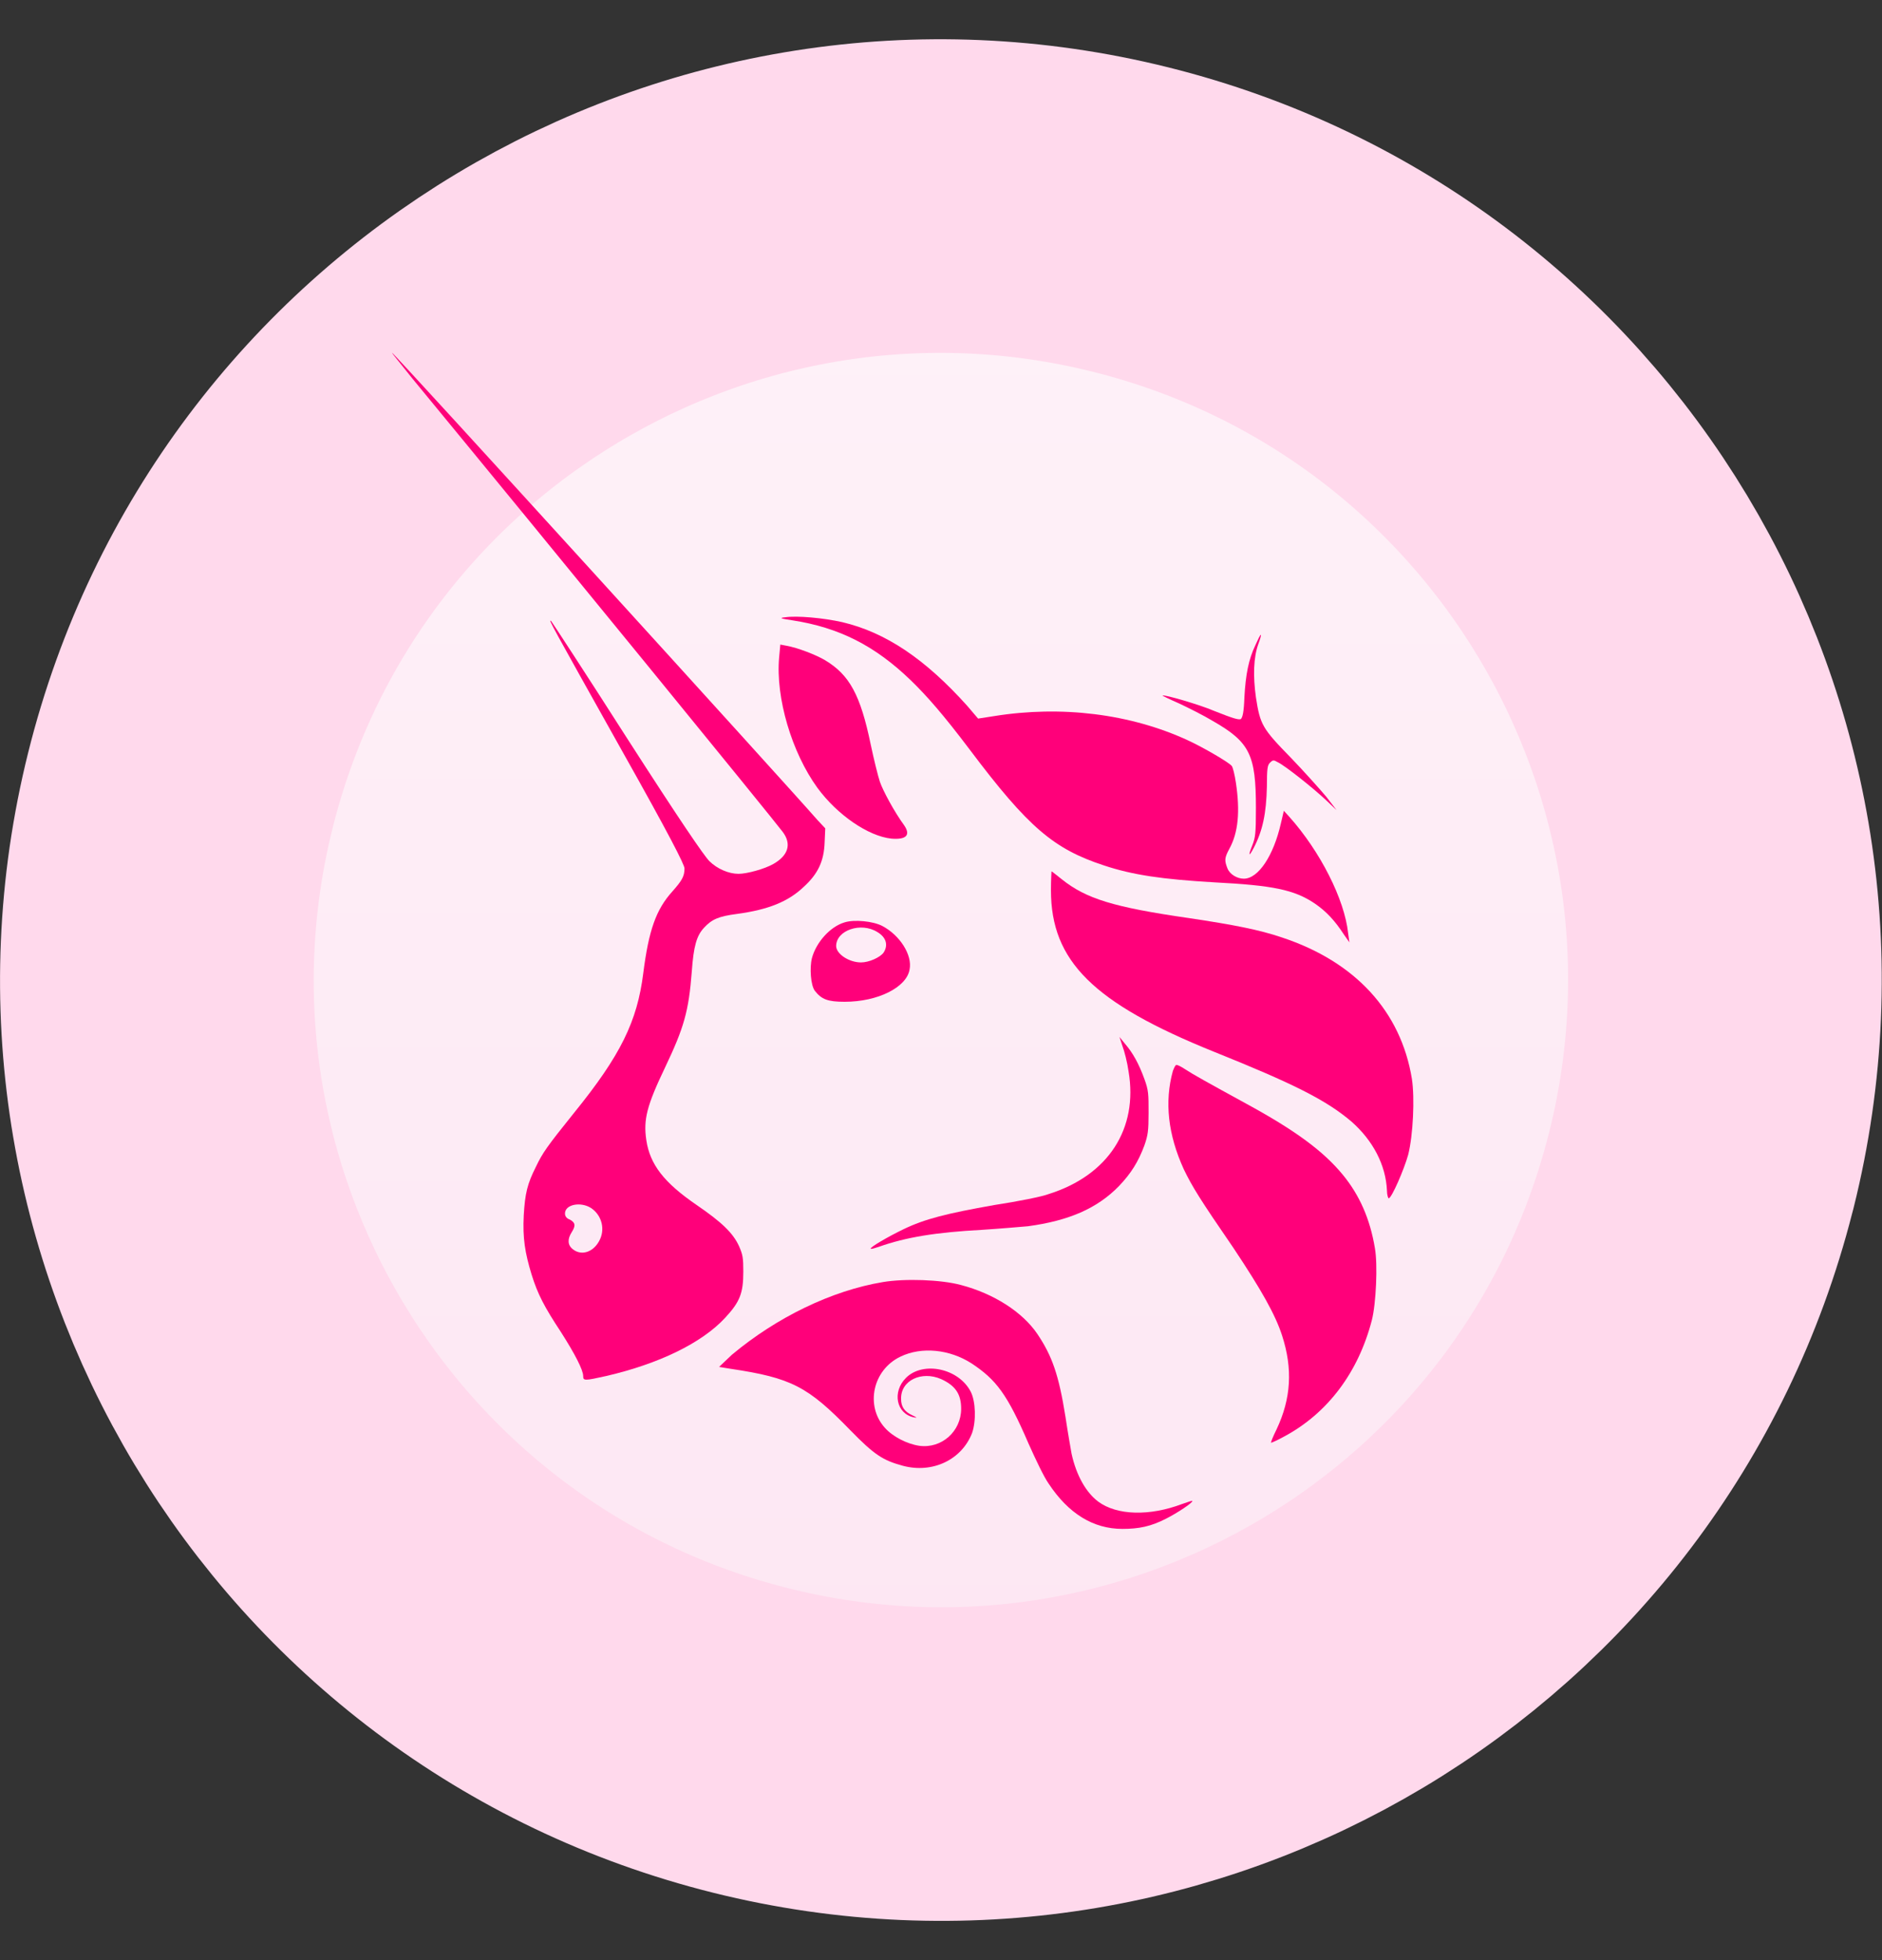 <svg width="24" height="25" viewBox="0 0 24 25" fill="none" xmlns="http://www.w3.org/2000/svg">
<rect x="0" y="0" width="24" height="25" fill="#333333" stroke="none"/>
<path d="M21.698 14.919L21.684 14.971C20.327 20.297 14.919 23.532 9.579 22.2C4.224 20.865 0.964 15.439 2.3 10.082L2.3 10.082C3.635 4.724 9.061 1.464 14.416 2.8L14.416 2.8C19.773 4.135 23.033 9.562 21.698 14.919Z" fill="url(#paint0_linear_2607_10926)" stroke="#FFD9EC" stroke-width="4"/>
<path d="M10.106 7.912C9.944 7.888 9.936 7.881 10.013 7.873C10.16 7.85 10.501 7.881 10.74 7.935C11.297 8.066 11.8 8.407 12.334 9.002L12.473 9.165L12.674 9.134C13.533 8.995 14.415 9.103 15.15 9.443C15.351 9.536 15.668 9.722 15.707 9.768C15.722 9.784 15.746 9.884 15.761 9.985C15.815 10.348 15.792 10.619 15.676 10.828C15.614 10.944 15.614 10.975 15.653 11.076C15.684 11.153 15.777 11.207 15.862 11.207C16.047 11.207 16.241 10.913 16.334 10.503L16.372 10.341L16.442 10.418C16.836 10.859 17.146 11.47 17.192 11.903L17.208 12.019L17.138 11.919C17.022 11.741 16.914 11.625 16.767 11.524C16.504 11.346 16.225 11.292 15.49 11.254C14.825 11.215 14.446 11.161 14.075 11.037C13.44 10.828 13.115 10.557 12.365 9.559C12.032 9.118 11.823 8.879 11.615 8.677C11.158 8.236 10.702 8.004 10.106 7.912Z" fill="#FF007A"/>
<path d="M15.869 8.894C15.885 8.6 15.924 8.407 16.009 8.229C16.04 8.159 16.07 8.097 16.078 8.097C16.086 8.097 16.07 8.151 16.047 8.213C15.985 8.383 15.978 8.623 16.016 8.894C16.07 9.242 16.094 9.289 16.465 9.668C16.635 9.845 16.836 10.07 16.914 10.163L17.045 10.333L16.914 10.209C16.751 10.054 16.38 9.76 16.295 9.722C16.241 9.691 16.233 9.691 16.194 9.729C16.163 9.76 16.156 9.807 16.156 10.031C16.148 10.379 16.102 10.596 15.985 10.82C15.924 10.936 15.916 10.913 15.97 10.781C16.009 10.681 16.016 10.635 16.016 10.302C16.016 9.629 15.939 9.466 15.467 9.196C15.351 9.126 15.15 9.025 15.034 8.971C14.91 8.917 14.817 8.871 14.825 8.871C14.841 8.855 15.297 8.987 15.475 9.064C15.746 9.172 15.792 9.18 15.823 9.172C15.846 9.149 15.862 9.087 15.869 8.894Z" fill="#FF007A"/>
<path d="M10.423 10.047C10.098 9.598 9.889 8.902 9.936 8.383L9.951 8.221L10.029 8.236C10.168 8.26 10.408 8.352 10.524 8.422C10.833 8.608 10.973 8.863 11.104 9.497C11.143 9.683 11.197 9.9 11.22 9.969C11.259 10.085 11.406 10.356 11.53 10.526C11.615 10.65 11.56 10.712 11.367 10.696C11.073 10.665 10.678 10.395 10.423 10.047Z" fill="#FF007A"/>
<path d="M15.475 13.412C13.943 12.793 13.402 12.259 13.402 11.354C13.402 11.223 13.409 11.114 13.409 11.114C13.417 11.114 13.471 11.161 13.541 11.215C13.85 11.462 14.198 11.571 15.165 11.71C15.73 11.795 16.055 11.857 16.349 11.957C17.285 12.267 17.865 12.901 18.005 13.76C18.043 14.008 18.02 14.479 17.958 14.727C17.904 14.92 17.749 15.276 17.71 15.284C17.703 15.284 17.687 15.245 17.687 15.183C17.672 14.858 17.509 14.549 17.239 14.309C16.914 14.031 16.496 13.822 15.475 13.412Z" fill="#FF007A"/>
<path d="M14.392 13.667C14.376 13.551 14.338 13.404 14.314 13.342L14.276 13.226L14.345 13.311C14.446 13.427 14.523 13.567 14.593 13.76C14.647 13.907 14.647 13.953 14.647 14.193C14.647 14.425 14.639 14.479 14.593 14.611C14.515 14.82 14.423 14.967 14.268 15.129C13.989 15.415 13.626 15.57 13.108 15.64C13.015 15.648 12.752 15.671 12.52 15.686C11.94 15.717 11.553 15.779 11.205 15.903C11.158 15.918 11.112 15.934 11.104 15.926C11.088 15.911 11.328 15.771 11.522 15.678C11.793 15.547 12.071 15.477 12.682 15.369C12.984 15.323 13.293 15.261 13.371 15.23C14.136 14.99 14.515 14.394 14.392 13.667Z" fill="#FF007A"/>
<path d="M15.096 14.913C14.895 14.472 14.848 14.054 14.957 13.659C14.972 13.621 14.988 13.582 15.003 13.582C15.018 13.582 15.065 13.605 15.111 13.636C15.204 13.698 15.398 13.806 15.893 14.077C16.519 14.418 16.875 14.681 17.123 14.982C17.339 15.245 17.471 15.547 17.533 15.918C17.571 16.127 17.548 16.63 17.494 16.839C17.324 17.496 16.937 18.023 16.372 18.324C16.287 18.371 16.218 18.401 16.21 18.401C16.202 18.401 16.233 18.324 16.279 18.231C16.465 17.837 16.488 17.458 16.349 17.032C16.264 16.769 16.086 16.452 15.73 15.918C15.305 15.299 15.204 15.137 15.096 14.913Z" fill="#FF007A"/>
<path d="M9.332 17.28C9.905 16.8 10.609 16.46 11.259 16.352C11.537 16.305 12.001 16.32 12.257 16.39C12.667 16.498 13.038 16.73 13.231 17.017C13.417 17.295 13.502 17.535 13.587 18.069C13.618 18.278 13.657 18.494 13.665 18.541C13.726 18.819 13.85 19.036 14.005 19.152C14.245 19.33 14.663 19.338 15.073 19.183C15.142 19.16 15.204 19.136 15.204 19.144C15.22 19.16 15.011 19.299 14.871 19.369C14.678 19.469 14.523 19.5 14.314 19.5C13.943 19.5 13.626 19.307 13.371 18.92C13.316 18.843 13.208 18.618 13.115 18.409C12.845 17.783 12.705 17.597 12.388 17.388C12.11 17.21 11.754 17.172 11.483 17.303C11.127 17.473 11.034 17.93 11.282 18.208C11.383 18.324 11.568 18.417 11.723 18.44C12.009 18.479 12.257 18.255 12.257 17.968C12.257 17.783 12.187 17.674 12.001 17.589C11.754 17.481 11.483 17.605 11.491 17.845C11.491 17.945 11.537 18.007 11.638 18.053C11.7 18.084 11.7 18.084 11.653 18.077C11.429 18.03 11.375 17.752 11.553 17.574C11.769 17.357 12.226 17.45 12.38 17.752C12.442 17.875 12.45 18.123 12.396 18.278C12.264 18.618 11.893 18.796 11.514 18.695C11.259 18.626 11.15 18.556 10.841 18.239C10.3 17.682 10.091 17.574 9.317 17.458L9.17 17.434L9.332 17.28Z" fill="#FF007A"/>
<path fill-rule="evenodd" clip-rule="evenodd" d="M5.263 4.833C7.066 7.022 9.843 10.426 9.982 10.611C10.098 10.766 10.052 10.913 9.859 11.021C9.75 11.083 9.526 11.145 9.418 11.145C9.294 11.145 9.147 11.083 9.046 10.983C8.977 10.913 8.675 10.472 7.994 9.412C7.476 8.6 7.035 7.927 7.027 7.919C6.996 7.904 6.996 7.904 7.94 9.59C8.536 10.65 8.729 11.029 8.729 11.076C8.729 11.176 8.698 11.23 8.574 11.37C8.365 11.602 8.273 11.865 8.203 12.414C8.126 13.025 7.917 13.458 7.321 14.193C6.973 14.626 6.919 14.704 6.834 14.882C6.725 15.098 6.695 15.222 6.679 15.501C6.664 15.794 6.695 15.98 6.78 16.259C6.857 16.506 6.942 16.669 7.151 16.986C7.329 17.264 7.437 17.473 7.437 17.55C7.437 17.612 7.453 17.612 7.731 17.55C8.396 17.396 8.946 17.133 9.247 16.808C9.433 16.607 9.479 16.498 9.479 16.22C9.479 16.042 9.472 16.003 9.425 15.895C9.348 15.725 9.201 15.586 8.884 15.369C8.466 15.083 8.288 14.851 8.242 14.541C8.203 14.278 8.249 14.1 8.482 13.613C8.721 13.11 8.783 12.901 8.822 12.391C8.845 12.066 8.884 11.934 8.977 11.834C9.077 11.725 9.162 11.687 9.402 11.656C9.797 11.602 10.052 11.501 10.253 11.308C10.431 11.145 10.508 10.983 10.516 10.743L10.524 10.565L10.423 10.457C10.06 10.039 5.024 4.5 5 4.5C4.993 4.5 5.116 4.647 5.263 4.833ZM7.638 15.833C7.723 15.686 7.677 15.501 7.538 15.408C7.406 15.323 7.205 15.361 7.205 15.477C7.205 15.508 7.221 15.539 7.267 15.555C7.337 15.593 7.344 15.632 7.29 15.717C7.236 15.802 7.236 15.88 7.306 15.934C7.414 16.019 7.561 15.972 7.638 15.833Z" fill="#FF007A"/>
<path fill-rule="evenodd" clip-rule="evenodd" d="M10.771 11.764C10.586 11.818 10.408 12.019 10.354 12.22C10.323 12.344 10.338 12.569 10.392 12.638C10.477 12.746 10.555 12.777 10.771 12.777C11.197 12.777 11.56 12.592 11.599 12.367C11.638 12.182 11.475 11.927 11.251 11.81C11.135 11.749 10.895 11.725 10.771 11.764ZM11.267 12.151C11.328 12.058 11.305 11.957 11.189 11.888C10.98 11.756 10.663 11.865 10.663 12.066C10.663 12.166 10.826 12.275 10.98 12.275C11.081 12.275 11.22 12.213 11.267 12.151Z" fill="#FF007A"/>
<defs>
<linearGradient id="paint0_linear_2607_10926" x1="0" y1="0.5" x2="0" y2="24.5" gradientUnits="userSpaceOnUse">
<stop stop-color="#FEF3F9"/>
<stop offset="1" stop-color="#FDE5F2"/>
</linearGradient>
</defs>
</svg>
